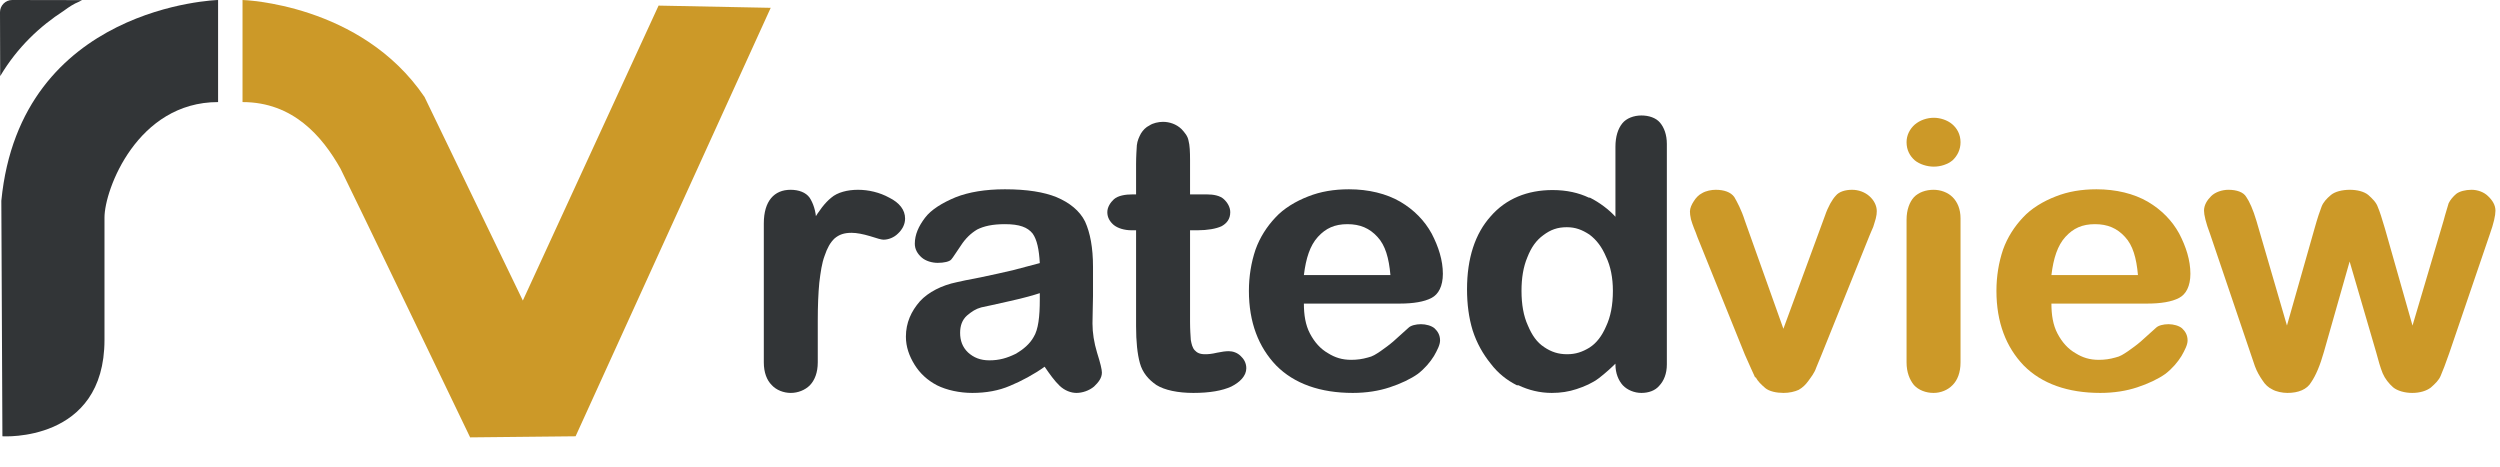 <?xml version="1.0" encoding="UTF-8"?>
<svg xmlns="http://www.w3.org/2000/svg" xmlns:xlink="http://www.w3.org/1999/xlink" width="153.46pt" height="28.69pt" viewBox="0 0 153.46 28.69" version="1.1">
<defs>
<g>
<symbol overflow="visible" id="glyph0-0">
<path style="stroke:none;" d="M 0.922 -0.016 L 10.688 -0.016 L 10.688 -15.359 L 0.781 -15.359 L 0.781 -0.016 Z M 9.984 -14.875 L 9.984 -0.484 L 1.5 -0.484 L 1.5 -14.875 Z M 9.984 -14.875 "/>
</symbol>
<symbol overflow="visible" id="glyph0-1">
<path style="stroke:none;" d="M 4.828 -6.484 C 4.906 -7.125 4.984 -7.688 5.156 -8.141 C 5.312 -8.609 5.5 -8.953 5.766 -9.203 C 6.047 -9.438 6.344 -9.547 6.812 -9.547 C 7.125 -9.547 7.516 -9.469 7.938 -9.344 C 8.375 -9.203 8.641 -9.125 8.766 -9.125 C 9.062 -9.125 9.406 -9.25 9.656 -9.5 C 9.906 -9.734 10.094 -10.047 10.094 -10.422 C 10.094 -10.953 9.75 -11.391 9.125 -11.703 C 8.531 -12.031 7.844 -12.188 7.203 -12.188 C 6.562 -12.188 5.938 -12.031 5.562 -11.703 C 5.172 -11.391 4.812 -10.906 4.438 -10.281 L 4.641 -10.281 C 4.625 -10.906 4.438 -11.391 4.234 -11.703 C 4 -12.031 3.562 -12.188 3.062 -12.188 C 2.062 -12.188 1.422 -11.5 1.422 -10.125 L 1.422 -1.594 C 1.422 -0.969 1.609 -0.5 1.906 -0.203 C 2.188 0.109 2.641 0.281 3.078 0.281 C 3.516 0.281 3.953 0.109 4.25 -0.188 C 4.547 -0.5 4.734 -0.969 4.734 -1.594 L 4.734 -4.141 C 4.734 -5.062 4.766 -5.844 4.828 -6.484 Z M 4.828 -6.484 "/>
</symbol>
<symbol overflow="visible" id="glyph0-2">
<path style="stroke:none;" d="M 10.219 -0.156 C 10.531 0.141 10.922 0.281 11.25 0.281 C 11.609 0.281 12.031 0.141 12.328 -0.109 C 12.609 -0.375 12.812 -0.641 12.812 -0.969 C 12.812 -1.156 12.719 -1.547 12.516 -2.188 C 12.328 -2.812 12.234 -3.406 12.234 -3.984 C 12.234 -4.594 12.266 -5.156 12.266 -5.656 C 12.266 -6.141 12.266 -6.766 12.266 -7.469 C 12.266 -8.625 12.094 -9.547 11.781 -10.234 C 11.453 -10.906 10.812 -11.406 10.031 -11.734 C 9.266 -12.047 8.219 -12.219 6.859 -12.219 C 5.656 -12.219 4.641 -12.047 3.844 -11.734 C 3.016 -11.391 2.328 -10.969 1.953 -10.469 C 1.562 -9.953 1.328 -9.438 1.328 -8.875 C 1.328 -8.531 1.5 -8.25 1.75 -8.031 C 2 -7.812 2.391 -7.703 2.734 -7.703 C 3.125 -7.703 3.453 -7.781 3.562 -7.906 C 3.688 -8.047 3.859 -8.344 4.156 -8.766 C 4.438 -9.203 4.766 -9.516 5.156 -9.75 C 5.562 -9.953 6.078 -10.078 6.859 -10.078 C 7.75 -10.078 8.25 -9.891 8.562 -9.5 C 8.828 -9.125 8.953 -8.531 9 -7.688 C 8.484 -7.547 7.891 -7.391 7.344 -7.25 C 6.781 -7.125 6.141 -6.969 5.359 -6.812 C 4.594 -6.672 4.109 -6.562 3.906 -6.516 C 2.984 -6.328 2.156 -5.906 1.641 -5.344 C 1.109 -4.734 0.781 -4.031 0.781 -3.172 C 0.781 -2.547 0.984 -1.984 1.312 -1.453 C 1.641 -0.922 2.094 -0.5 2.688 -0.188 C 3.281 0.109 4.078 0.281 4.859 0.281 C 5.703 0.281 6.484 0.141 7.172 -0.156 C 7.859 -0.438 8.672 -0.875 9.297 -1.328 C 9.594 -0.891 9.906 -0.453 10.219 -0.156 Z M 9 -5.453 C 9 -4.391 8.906 -3.609 8.625 -3.156 C 8.391 -2.734 8 -2.391 7.5 -2.109 C 6.984 -1.859 6.516 -1.719 5.906 -1.719 C 5.344 -1.719 4.938 -1.891 4.594 -2.203 C 4.25 -2.531 4.109 -2.938 4.109 -3.406 C 4.109 -3.844 4.234 -4.203 4.531 -4.469 C 4.828 -4.719 5.062 -4.875 5.406 -4.969 C 5.734 -5.031 6.328 -5.172 7.172 -5.359 C 8.031 -5.547 8.672 -5.734 9 -5.844 Z M 9 -5.453 "/>
</symbol>
<symbol overflow="visible" id="glyph0-3">
<path style="stroke:none;" d="M 0.594 -11.609 C 0.375 -11.406 0.188 -11.125 0.188 -10.812 C 0.188 -10.484 0.344 -10.234 0.578 -10.031 C 0.828 -9.828 1.234 -9.703 1.672 -9.703 L 1.953 -9.703 L 1.953 -3.812 C 1.953 -2.875 2.031 -2.109 2.188 -1.547 C 2.344 -0.969 2.719 -0.531 3.203 -0.203 C 3.703 0.109 4.516 0.281 5.469 0.281 C 6.484 0.281 7.25 0.141 7.797 -0.109 C 8.328 -0.375 8.719 -0.766 8.719 -1.234 C 8.719 -1.547 8.578 -1.797 8.375 -1.984 C 8.172 -2.188 7.891 -2.281 7.641 -2.281 C 7.453 -2.281 7.219 -2.25 6.922 -2.188 C 6.594 -2.109 6.375 -2.094 6.188 -2.094 C 5.859 -2.094 5.688 -2.188 5.547 -2.344 C 5.406 -2.5 5.359 -2.719 5.312 -2.969 C 5.297 -3.219 5.266 -3.594 5.266 -4.078 L 5.266 -9.703 L 5.734 -9.703 C 6.328 -9.703 6.875 -9.797 7.203 -9.953 C 7.516 -10.125 7.734 -10.391 7.734 -10.812 C 7.734 -11.125 7.562 -11.406 7.344 -11.609 C 7.109 -11.828 6.719 -11.906 6.281 -11.906 L 5.266 -11.906 L 5.266 -14 C 5.266 -14.516 5.25 -14.922 5.172 -15.203 C 5.125 -15.484 4.938 -15.703 4.734 -15.922 C 4.422 -16.219 4 -16.359 3.609 -16.359 C 3.328 -16.359 2.984 -16.281 2.781 -16.141 C 2.547 -16.031 2.375 -15.844 2.25 -15.641 C 2.141 -15.438 2.031 -15.203 2 -14.922 C 1.984 -14.625 1.953 -14.266 1.953 -13.75 L 1.953 -11.906 L 1.75 -11.906 C 1.281 -11.906 0.844 -11.828 0.594 -11.609 Z M 0.594 -11.609 "/>
</symbol>
<symbol overflow="visible" id="glyph0-4">
<path style="stroke:none;" d="M 12.078 -5.547 C 12.516 -5.766 12.781 -6.281 12.781 -7.031 C 12.781 -7.859 12.516 -8.688 12.094 -9.5 C 11.656 -10.297 11.016 -10.953 10.172 -11.453 C 9.312 -11.953 8.219 -12.219 7.016 -12.219 C 6.094 -12.219 5.266 -12.078 4.516 -11.781 C 3.75 -11.484 3.016 -11.047 2.5 -10.484 C 1.984 -9.938 1.547 -9.266 1.281 -8.516 C 1.016 -7.734 0.875 -6.875 0.875 -5.984 C 0.875 -4.047 1.469 -2.531 2.547 -1.406 C 3.656 -0.281 5.266 0.281 7.25 0.281 C 8.094 0.281 8.859 0.156 9.516 -0.062 C 10.188 -0.281 10.812 -0.578 11.25 -0.891 C 11.688 -1.234 12 -1.609 12.234 -1.984 C 12.438 -2.344 12.609 -2.672 12.609 -2.938 C 12.609 -3.266 12.469 -3.5 12.266 -3.688 C 12.078 -3.844 11.75 -3.938 11.438 -3.938 C 11.125 -3.938 10.812 -3.859 10.672 -3.719 C 10.281 -3.359 9.953 -3.078 9.734 -2.875 C 9.5 -2.672 9.219 -2.469 8.953 -2.281 C 8.672 -2.094 8.469 -1.953 8.172 -1.891 C 7.844 -1.797 7.516 -1.75 7.156 -1.75 C 6.594 -1.75 6.156 -1.891 5.734 -2.156 C 5.266 -2.422 4.906 -2.828 4.625 -3.359 C 4.344 -3.891 4.25 -4.516 4.25 -5.203 L 10.141 -5.203 C 10.953 -5.203 11.641 -5.312 12.078 -5.547 Z M 5.109 -9.297 C 5.594 -9.828 6.141 -10.078 6.922 -10.078 C 7.703 -10.078 8.281 -9.828 8.766 -9.297 C 9.25 -8.781 9.469 -8 9.562 -6.953 L 4.25 -6.953 C 4.375 -7.984 4.625 -8.766 5.109 -9.297 Z M 5.109 -9.297 "/>
</symbol>
<symbol overflow="visible" id="glyph0-5">
<path style="stroke:none;" d="M 10.297 -0.188 C 10.578 0.109 11.016 0.281 11.438 0.281 C 11.875 0.281 12.281 0.141 12.531 -0.156 C 12.812 -0.453 13 -0.891 13 -1.469 L 13 -15 C 13 -15.578 12.828 -16.016 12.578 -16.312 C 12.328 -16.609 11.891 -16.75 11.438 -16.75 C 10.969 -16.75 10.516 -16.578 10.266 -16.266 C 10 -15.938 9.844 -15.453 9.844 -14.828 L 9.844 -10.531 C 9.469 -10.953 8.875 -11.406 8.281 -11.703 L 8.219 -11.703 C 7.594 -12 6.859 -12.172 5.984 -12.172 C 4.438 -12.172 3.125 -11.641 2.188 -10.562 C 1.234 -9.5 0.734 -8 0.734 -6.078 C 0.734 -5.172 0.844 -4.328 1.078 -3.562 C 1.328 -2.781 1.719 -2.094 2.188 -1.516 C 2.625 -0.938 3.172 -0.5 3.797 -0.188 L 3.891 -0.188 C 4.516 0.109 5.203 0.281 5.938 0.281 C 6.484 0.281 6.984 0.203 7.453 0.047 C 7.938 -0.109 8.438 -0.328 8.828 -0.625 C 9.219 -0.922 9.641 -1.312 9.844 -1.516 L 9.844 -1.469 C 9.844 -0.922 10.031 -0.484 10.297 -0.188 Z M 4.438 -8.047 C 4.672 -8.641 4.969 -9.078 5.422 -9.406 C 5.859 -9.734 6.281 -9.891 6.859 -9.891 C 7.391 -9.891 7.797 -9.734 8.25 -9.438 C 8.688 -9.109 9.016 -8.672 9.266 -8.078 C 9.547 -7.5 9.688 -6.781 9.688 -5.984 C 9.688 -5.109 9.547 -4.391 9.266 -3.797 C 9.016 -3.219 8.688 -2.781 8.25 -2.5 C 7.812 -2.234 7.406 -2.094 6.875 -2.094 C 6.344 -2.094 5.906 -2.234 5.469 -2.531 C 5.016 -2.828 4.719 -3.266 4.469 -3.859 C 4.203 -4.438 4.078 -5.156 4.078 -5.984 C 4.078 -6.766 4.188 -7.453 4.438 -8.047 Z M 4.438 -8.047 "/>
</symbol>
<symbol overflow="visible" id="glyph0-6">
<path style="stroke:none;" d="M 3.203 -11.75 C 2.984 -12.047 2.578 -12.188 2.062 -12.188 C 1.812 -12.188 1.469 -12.125 1.234 -11.984 C 1.016 -11.875 0.844 -11.688 0.719 -11.484 C 0.594 -11.297 0.484 -11.062 0.484 -10.859 C 0.484 -10.734 0.5 -10.578 0.547 -10.375 C 0.594 -10.188 0.672 -10 0.734 -9.828 C 0.812 -9.656 0.875 -9.469 0.938 -9.297 L 3.859 -2.062 C 4.156 -1.375 4.375 -0.922 4.484 -0.672 L 4.531 -0.672 C 4.641 -0.438 4.859 -0.234 5.109 -0.016 C 5.359 0.188 5.797 0.281 6.234 0.281 C 6.578 0.281 6.922 0.203 7.156 0.094 C 7.406 -0.047 7.594 -0.234 7.75 -0.453 C 7.906 -0.672 8.125 -0.938 8.234 -1.266 C 8.375 -1.594 8.484 -1.859 8.562 -2.062 L 11.5 -9.359 C 11.594 -9.562 11.656 -9.75 11.734 -9.906 C 11.781 -10.078 11.844 -10.234 11.891 -10.422 C 11.938 -10.609 11.953 -10.734 11.953 -10.875 C 11.953 -11.219 11.781 -11.547 11.5 -11.797 C 11.219 -12.047 10.828 -12.188 10.438 -12.188 C 10.031 -12.188 9.641 -12.078 9.438 -11.828 C 9.219 -11.594 8.969 -11.172 8.766 -10.578 L 6.094 -3.312 L 6.344 -3.312 L 3.859 -10.281 C 3.641 -10.969 3.375 -11.453 3.203 -11.75 Z M 3.203 -11.75 "/>
</symbol>
<symbol overflow="visible" id="glyph0-7">
<path style="stroke:none;" d="M 4.281 -11.734 C 3.984 -12.031 3.547 -12.188 3.109 -12.188 C 2.641 -12.188 2.188 -12.031 1.906 -11.734 C 1.641 -11.438 1.453 -10.969 1.453 -10.344 L 1.453 -1.594 C 1.453 -0.984 1.641 -0.531 1.906 -0.203 C 2.188 0.109 2.641 0.281 3.109 0.281 C 3.547 0.281 3.984 0.109 4.281 -0.203 C 4.578 -0.5 4.766 -0.969 4.766 -1.594 L 4.766 -10.438 C 4.766 -11 4.578 -11.438 4.281 -11.734 Z M 4.281 -14 C 4.578 -14.281 4.766 -14.656 4.766 -15.109 C 4.766 -15.594 4.547 -15.969 4.25 -16.219 C 3.953 -16.469 3.516 -16.609 3.125 -16.609 C 2.719 -16.609 2.281 -16.469 1.953 -16.188 C 1.656 -15.922 1.453 -15.547 1.453 -15.109 C 1.453 -14.625 1.656 -14.266 1.953 -14 C 2.25 -13.75 2.719 -13.609 3.125 -13.609 C 3.547 -13.609 3.984 -13.75 4.281 -14 Z M 4.281 -14 "/>
</symbol>
<symbol overflow="visible" id="glyph0-8">
<path style="stroke:none;" d="M 2.984 -11.75 C 2.812 -12.047 2.391 -12.188 1.891 -12.188 C 1.5 -12.188 1.078 -12.047 0.828 -11.797 C 0.578 -11.547 0.391 -11.25 0.391 -10.906 C 0.391 -10.656 0.5 -10.172 0.766 -9.469 L 3.25 -2.141 C 3.312 -1.953 3.406 -1.672 3.516 -1.359 C 3.641 -1.016 3.812 -0.734 3.984 -0.484 C 4.141 -0.234 4.344 -0.047 4.578 0.062 C 4.812 0.203 5.203 0.281 5.516 0.281 C 6.188 0.281 6.719 0.062 6.969 -0.375 C 7.25 -0.781 7.516 -1.406 7.75 -2.234 L 9.453 -8.219 L 9.203 -8.219 L 10.953 -2.234 C 11.094 -1.703 11.219 -1.266 11.359 -0.922 C 11.5 -0.594 11.734 -0.297 12 -0.062 C 12.266 0.156 12.719 0.281 13.172 0.281 C 13.641 0.281 14.047 0.156 14.312 -0.047 C 14.578 -0.281 14.812 -0.5 14.922 -0.781 C 15.047 -1.062 15.219 -1.516 15.438 -2.141 L 17.938 -9.469 C 18.172 -10.125 18.281 -10.609 18.281 -10.906 C 18.281 -11.25 18.094 -11.547 17.828 -11.797 C 17.578 -12.047 17.188 -12.188 16.812 -12.188 C 16.438 -12.188 16.078 -12.094 15.875 -11.938 C 15.688 -11.781 15.5 -11.562 15.406 -11.359 C 15.344 -11.125 15.219 -10.766 15.094 -10.281 L 13.062 -3.422 L 13.312 -3.422 L 11.5 -9.797 C 11.312 -10.438 11.172 -10.875 11.062 -11.125 C 10.969 -11.406 10.734 -11.641 10.469 -11.875 C 10.219 -12.078 9.797 -12.188 9.344 -12.188 C 8.875 -12.188 8.438 -12.078 8.188 -11.875 C 7.906 -11.641 7.703 -11.406 7.609 -11.156 C 7.516 -10.922 7.359 -10.469 7.172 -9.797 L 5.359 -3.422 L 5.609 -3.422 L 3.609 -10.281 C 3.406 -10.969 3.172 -11.484 2.984 -11.75 Z M 2.984 -11.75 "/>
</symbol>
</g>
<clipPath id="clip1">
  <path d="M 135 11 L 153.461 11 L 153.461 25 L 135 25 Z M 135 11 "/>
</clipPath>
</defs>
<g id="surface1">
<g style="fill:rgb(19.6%,20.799%,21.599%);fill-opacity:1;">
  <use xlink:href="#glyph0-1" x="45.464" y="23.838"/>
</g>
<g style="fill:rgb(19.6%,20.799%,21.599%);fill-opacity:1;">
  <use xlink:href="#glyph0-2" x="54.827" y="23.838"/>
</g>
<g style="fill:rgb(19.6%,20.799%,21.599%);fill-opacity:1;">
  <use xlink:href="#glyph0-3" x="67.784" y="23.838"/>
</g>
<g style="fill:rgb(19.6%,20.799%,21.599%);fill-opacity:1;">
  <use xlink:href="#glyph0-4" x="75.788" y="23.838"/>
</g>
<g style="fill:rgb(19.6%,20.799%,21.599%);fill-opacity:1;">
  <use xlink:href="#glyph0-5" x="89.318" y="23.838"/>
</g>
<g style="fill:rgb(79.999%,59.999%,15.7%);fill-opacity:1;">
  <use xlink:href="#glyph0-6" x="103.251" y="23.838"/>
</g>
<g style="fill:rgb(79.999%,59.999%,15.7%);fill-opacity:1;">
  <use xlink:href="#glyph0-7" x="115.579" y="23.838"/>
</g>
<g style="fill:rgb(79.999%,59.999%,15.7%);fill-opacity:1;">
  <use xlink:href="#glyph0-4" x="121.674" y="23.838"/>
</g>
<g clip-path="url(#clip1)" clip-rule="nonzero">
<g style="fill:rgb(79.999%,59.999%,15.7%);fill-opacity:1;">
  <use xlink:href="#glyph0-8" x="134.9" y="23.838"/>
</g>
</g>
<path style=" stroke:none;fill-rule:nonzero;fill:rgb(19.6%,20.799%,21.599%);fill-opacity:1;" d="M 13.387 0 C 13.387 0 1.25 0.344 0.082 12.324 L 0.148 26.781 C 0.148 26.781 6.414 27.195 6.414 20.859 C 6.414 14.527 6.414 15.078 6.414 13.355 C 6.414 11.633 8.43 6.266 13.387 6.266 L 13.387 0 "/>
<path style=" stroke:none;fill-rule:nonzero;fill:rgb(79.999%,59.999%,15.7%);fill-opacity:1;" d="M 20.902 10.355 C 21.66 11.871 28.859 26.848 28.859 26.848 L 35.332 26.781 L 47.309 0.48 L 40.426 0.344 L 32.094 18.449 L 26.059 5.953 C 22.16 0.207 14.887 0 14.887 0 L 14.887 6.266 C 17.984 6.266 19.781 8.363 20.902 10.355 "/>
<path style=" stroke:none;fill-rule:nonzero;fill:rgb(19.6%,20.799%,21.599%);fill-opacity:1;" d="M 3.914 0.664 C 4.238 0.422 4.547 0.227 4.824 0.117 C 4.898 0.078 4.969 0.043 5.039 0.008 L 0.75 0 C 0.336 0 0 0.336 0 0.75 L 0.012 4.672 C 1.066 2.898 2.457 1.605 3.914 0.664 "/>
</g>
</svg>

